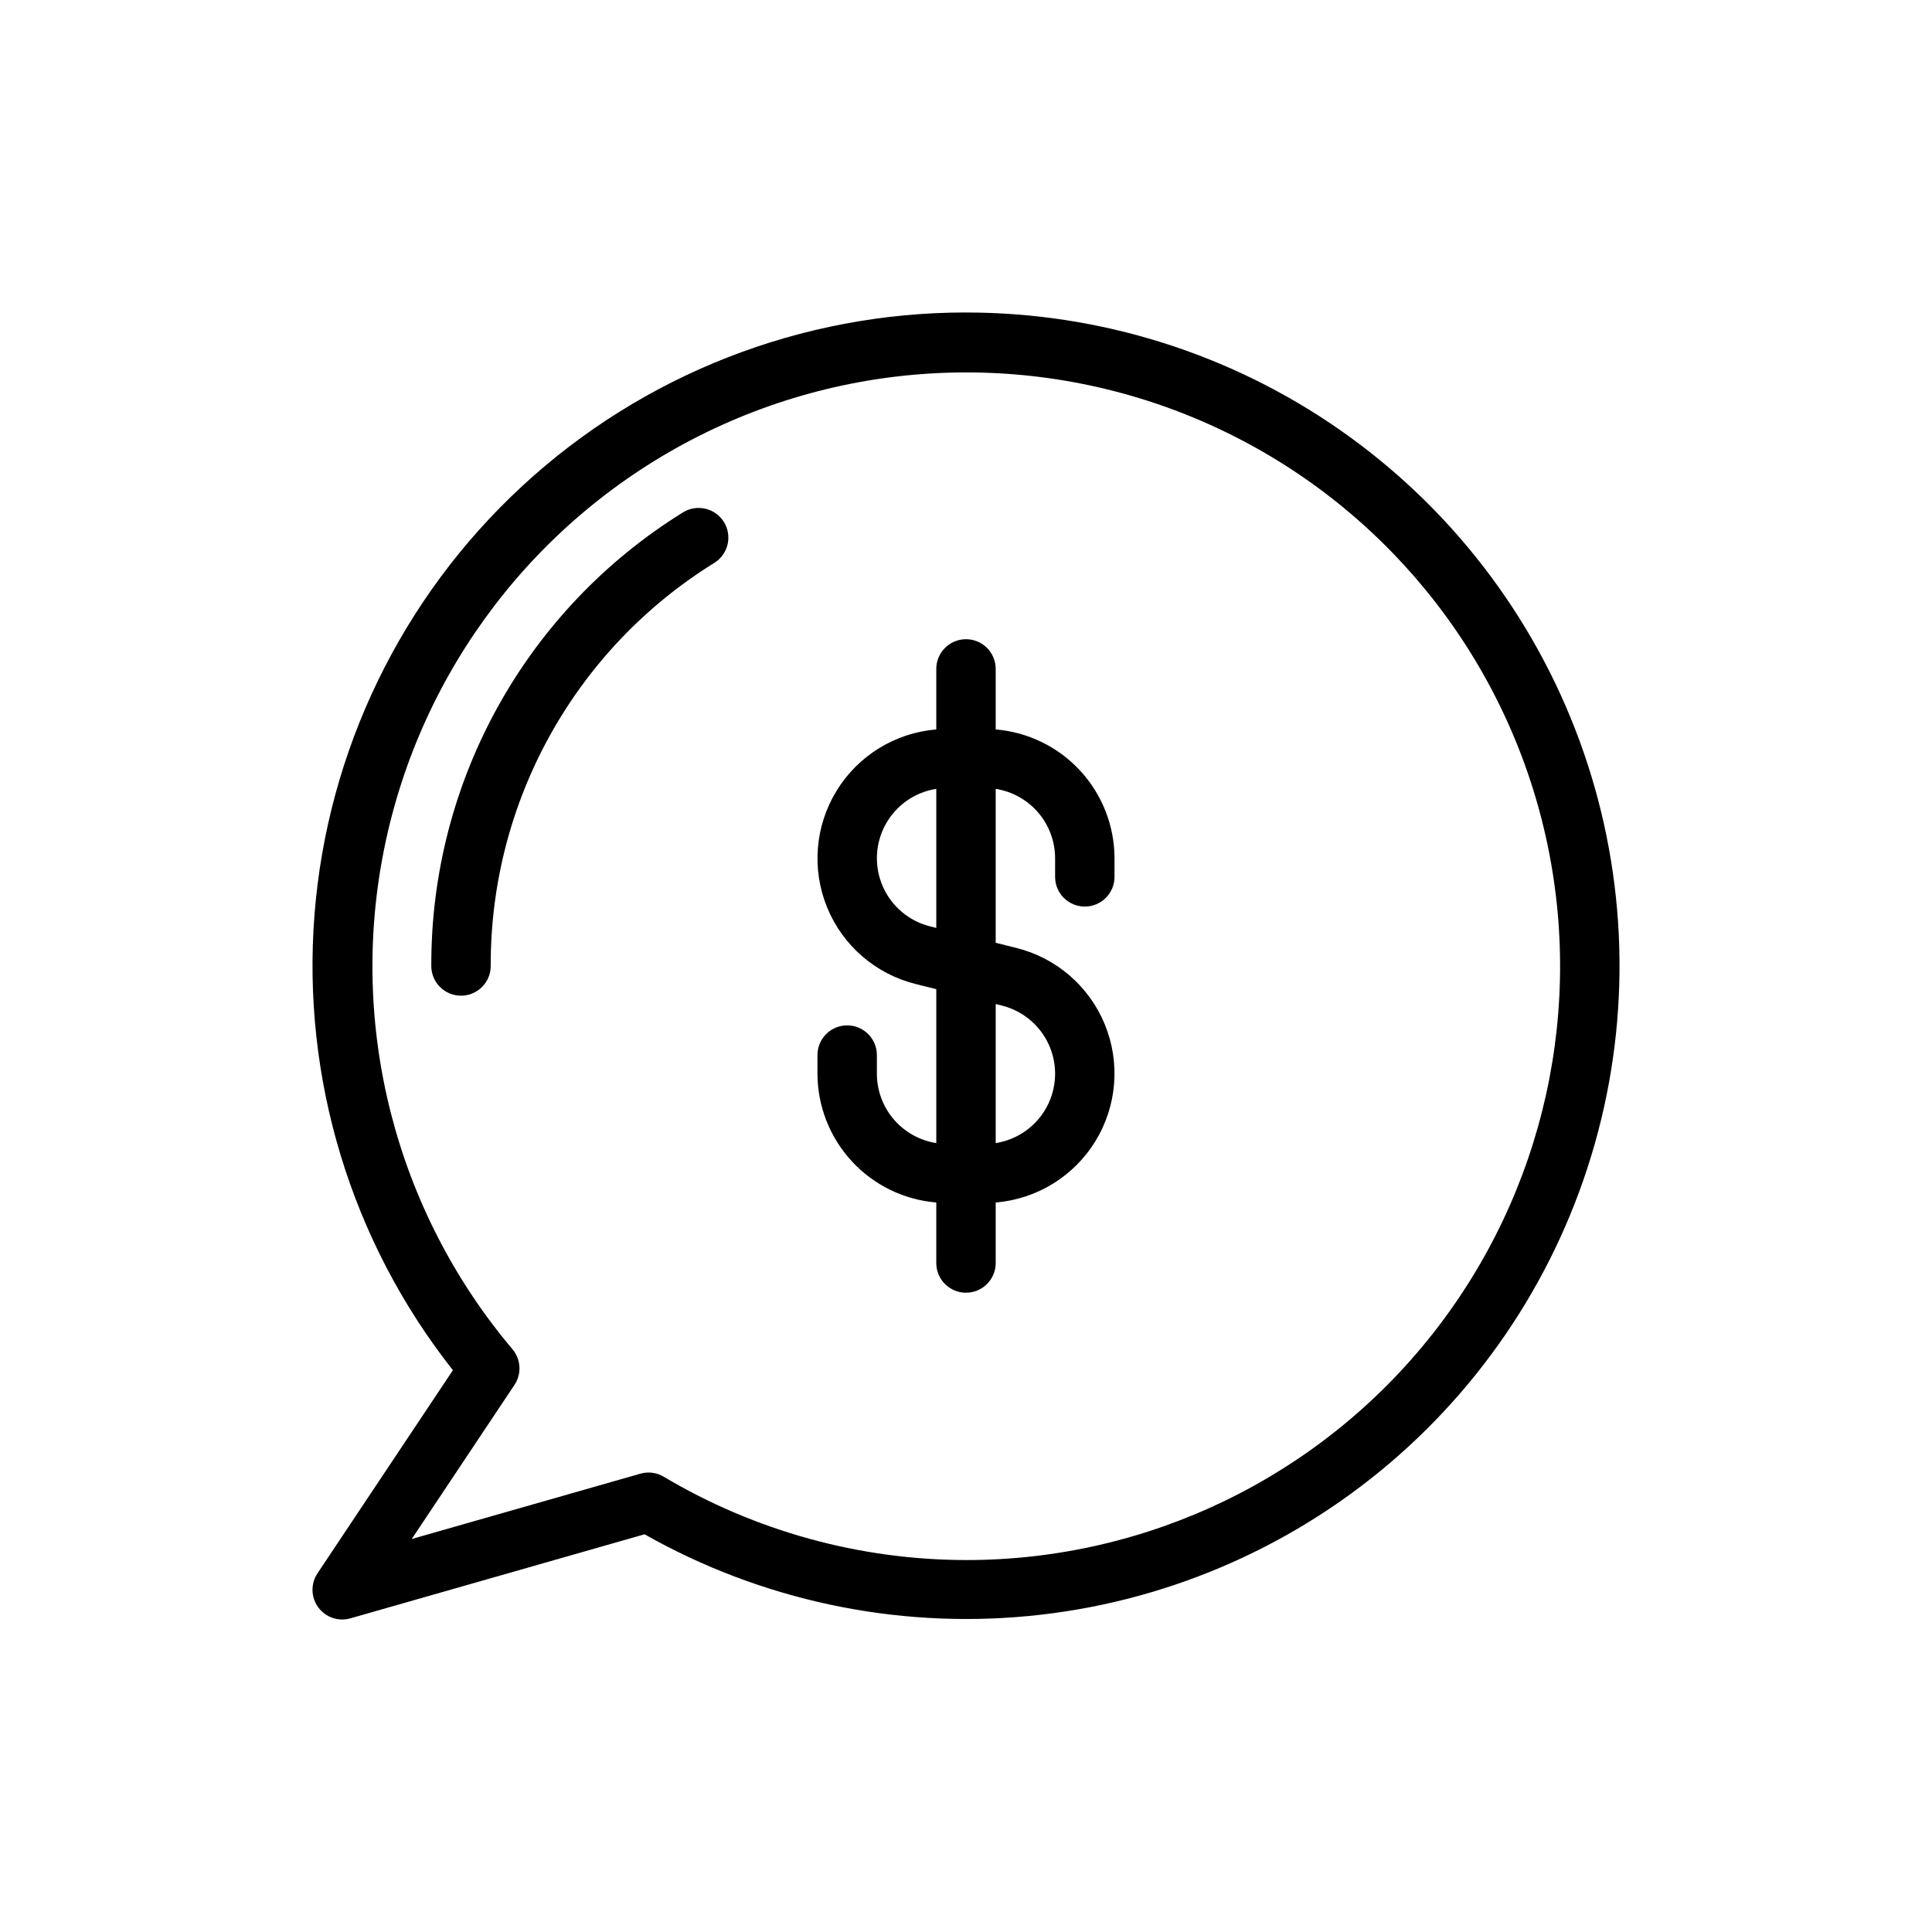 <?xml version="1.0" encoding="UTF-8"?>
<!-- The Best Svg Icon site in the world: iconSvg.co, Visit us! https://iconsvg.co -->
<svg fill="#000000" width="800px" height="800px" version="1.1" viewBox="144 144 512 512" xmlns="http://www.w3.org/2000/svg">
 <path d="m400 226.81c-43.574-0.023-85.555 16.391-117.56 45.961-32.004 29.57-51.676 70.125-55.09 113.57-3.414 43.441 9.68 86.57 36.672 120.78l-35.883 53.824c-1.832 2.746-1.754 6.34 0.191 9.008 1.945 2.664 5.348 3.832 8.523 2.926l77.965-22.277h-0.004c30.852 17.457 66.316 25.023 101.6 21.676 35.289-3.348 68.699-17.445 95.719-40.391 27.016-22.941 46.34-53.629 55.359-87.906 9.02-34.281 7.297-70.504-4.934-103.77-12.227-33.27-34.375-61.984-63.445-82.262-29.07-20.281-63.668-31.145-99.113-31.133zm0 330.62c-28.207-0.039-55.879-7.668-80.117-22.09-1.863-1.105-4.098-1.395-6.18-0.797l-60.586 17.309 27.227-40.844c1.945-2.922 1.723-6.777-0.543-9.453-31.055-36.797-43.551-85.789-33.922-132.96 9.633-47.18 40.328-87.352 83.32-109.04 42.992-21.684 93.543-22.492 137.21-2.195 43.664 20.301 75.633 59.469 86.766 106.32 11.133 46.844 0.207 96.207-29.652 133.98-29.859 37.773-75.371 59.797-123.52 59.773zm-64.168-275.12c1.105 1.773 1.461 3.91 0.988 5.945-0.473 2.035-1.73 3.797-3.504 4.902-36.977 22.895-59.414 63.344-59.27 106.84 0 4.348-3.523 7.871-7.871 7.871-4.348 0-7.875-3.523-7.875-7.871-0.16-48.93 25.086-94.434 66.684-120.2 3.691-2.293 8.539-1.168 10.848 2.512zm72.039 55v-16.039c0-4.348-3.523-7.871-7.871-7.871s-7.875 3.523-7.875 7.871v16.039c-10.898 0.898-20.715 6.938-26.43 16.262-5.711 9.324-6.637 20.812-2.488 30.93 4.148 10.117 12.871 17.652 23.488 20.281l5.434 1.359v40.789h-0.004c-4.379-0.688-8.367-2.914-11.254-6.277-2.883-3.363-4.477-7.648-4.488-12.078v-4.969c0-4.348-3.523-7.871-7.871-7.871-4.348 0-7.875 3.523-7.875 7.871v4.969c0.027 8.594 3.277 16.863 9.109 23.18 5.828 6.312 13.816 10.211 22.379 10.918v16.039c0 4.348 3.527 7.871 7.875 7.871s7.871-3.523 7.871-7.871v-16.039c10.898-0.895 20.715-6.938 26.43-16.262 5.715-9.32 6.637-20.812 2.488-30.93-4.148-10.117-12.871-17.652-23.488-20.277l-5.43-1.359v-40.789c4.379 0.684 8.367 2.91 11.254 6.273 2.887 3.367 4.477 7.648 4.488 12.078v4.969c0 4.348 3.527 7.871 7.875 7.871 4.348 0 7.871-3.523 7.871-7.871v-4.969c-0.027-8.594-3.277-16.863-9.105-23.176-5.832-6.316-13.82-10.211-22.383-10.922zm1.613 73.168c5.606 1.391 10.246 5.305 12.566 10.594 2.316 5.289 2.047 11.355-0.73 16.418-2.773 5.062-7.742 8.551-13.449 9.441v-36.855zm-18.973-20.973c-5.602-1.391-10.246-5.301-12.562-10.59-2.316-5.289-2.051-11.355 0.727-16.418 2.777-5.066 7.746-8.555 13.449-9.441v36.855z"/>
</svg>